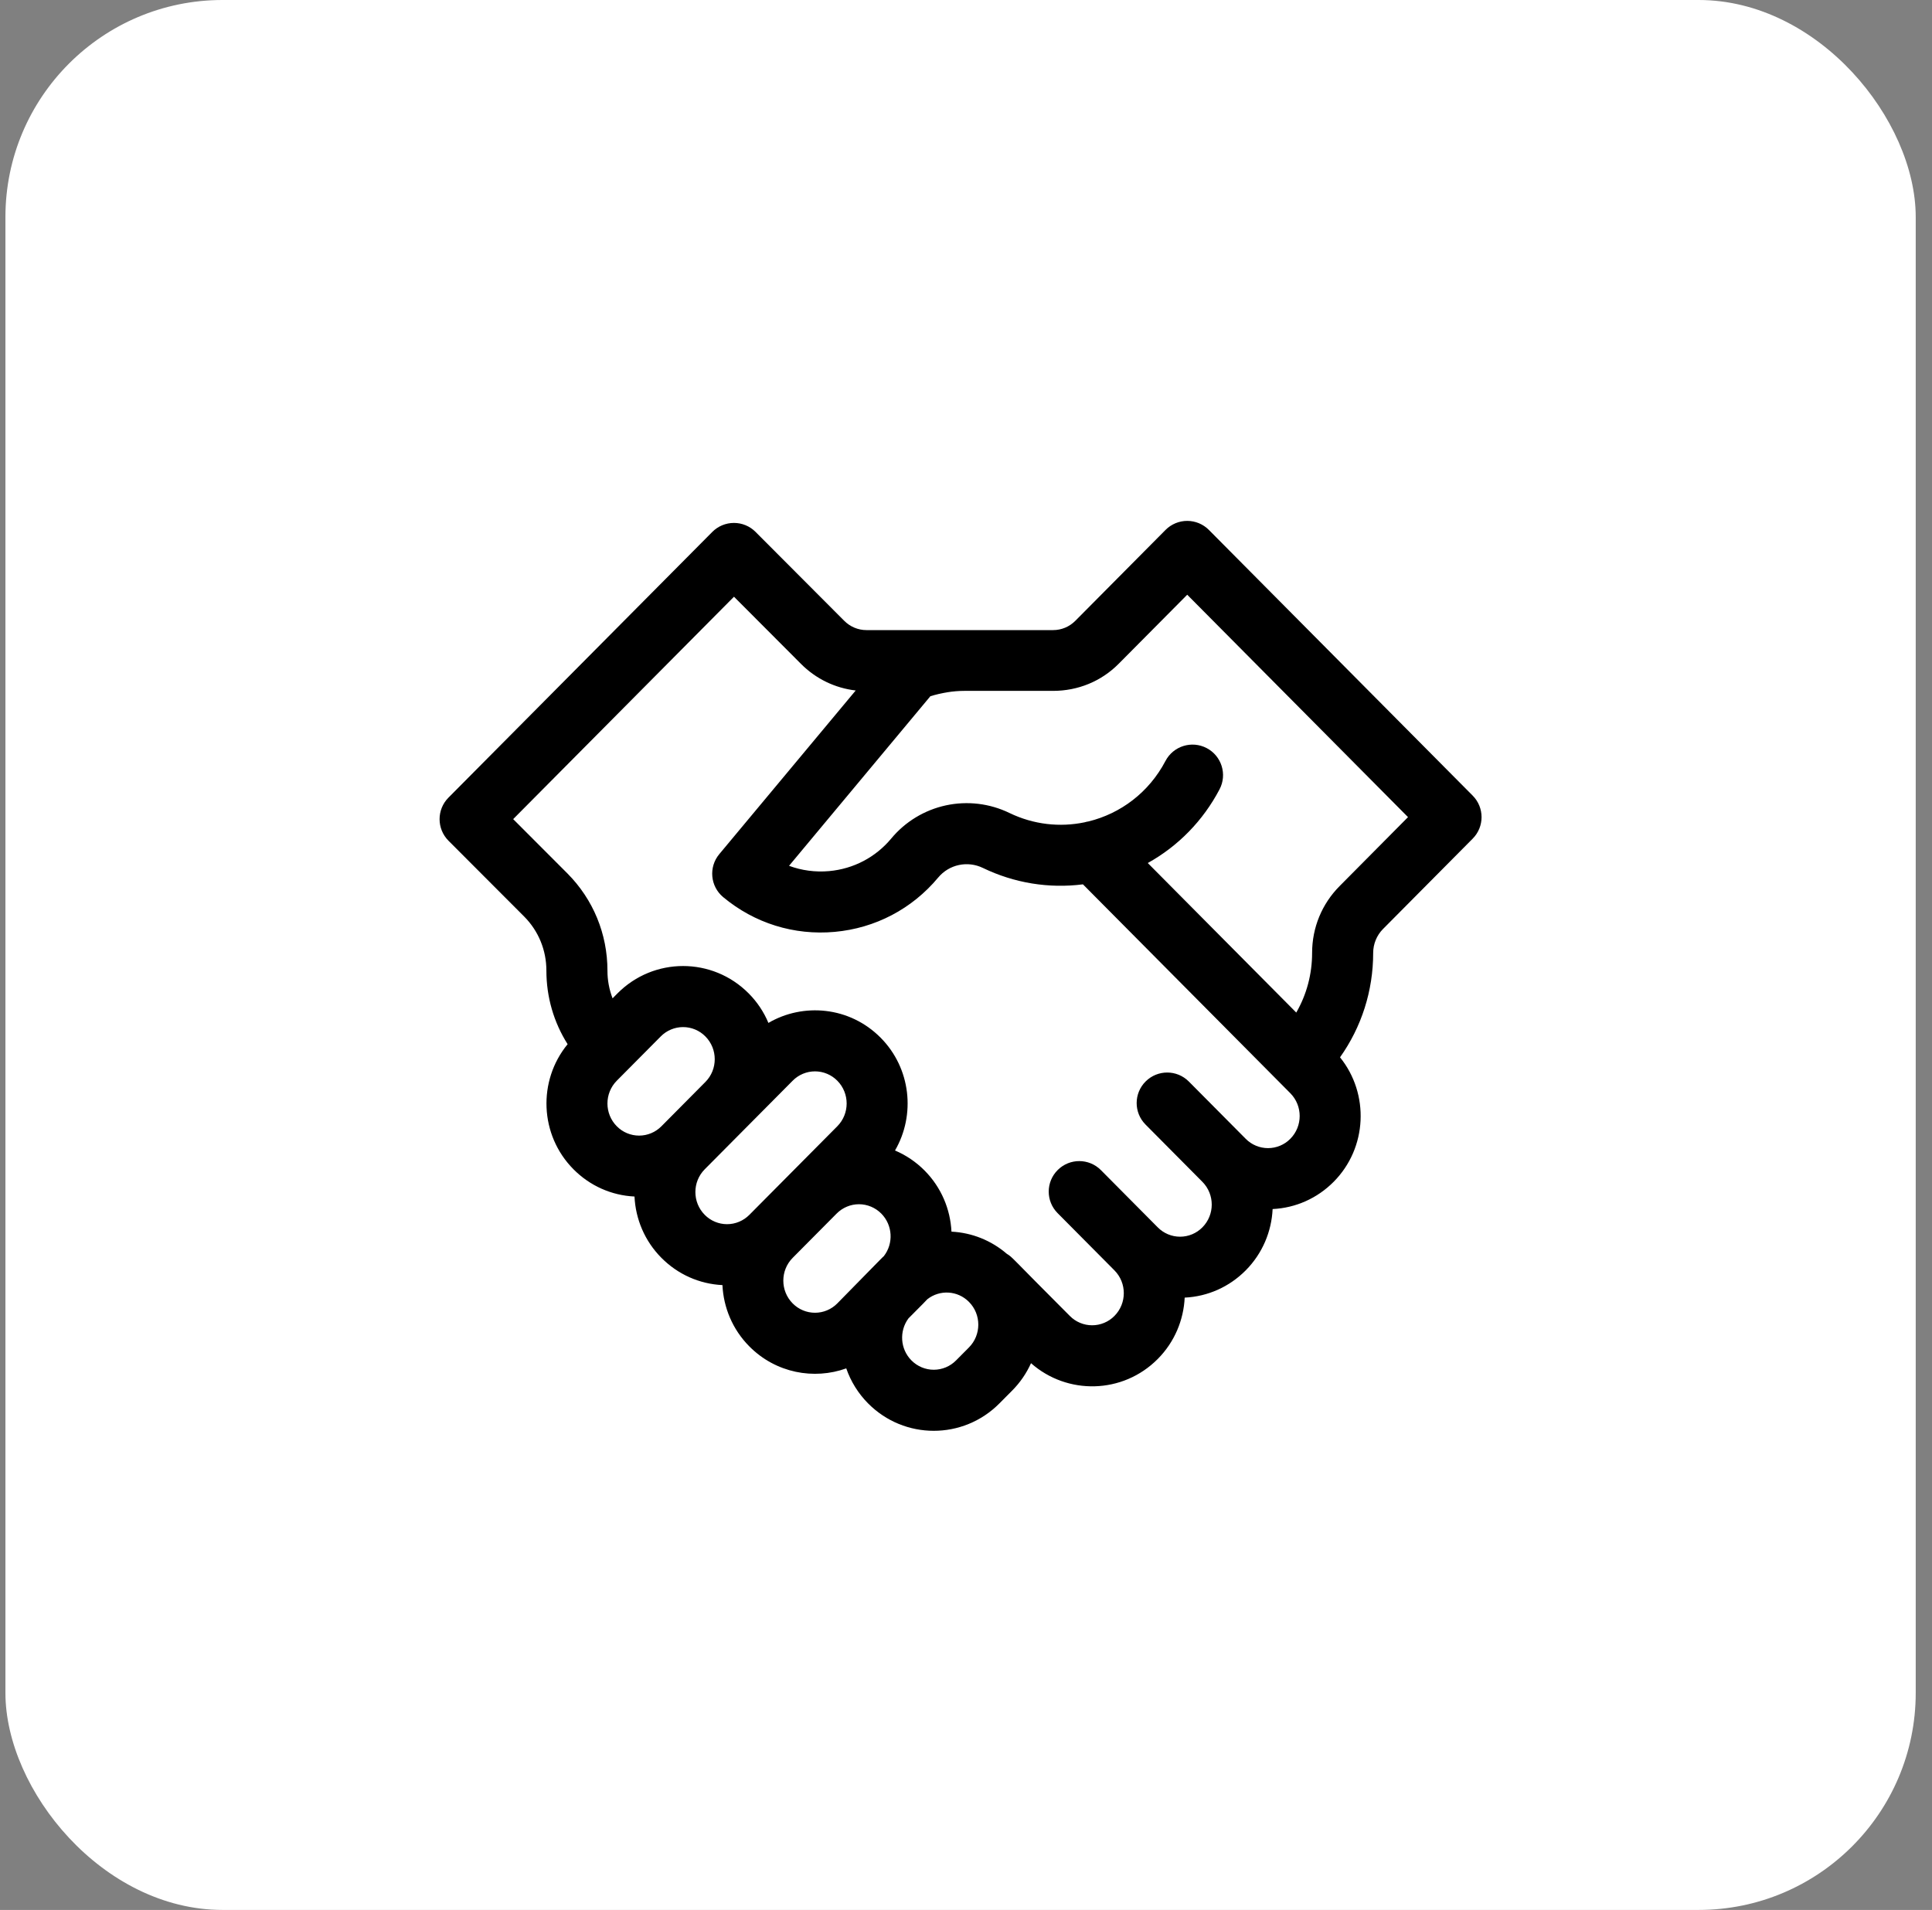 <svg width="89" height="88" viewBox="0 0 89 88" fill="none" xmlns="http://www.w3.org/2000/svg">
<rect x="0" y="0" width="89" height="88" fill="#808080" stroke="none"/>
<rect x="0.25" width="88" height="88" rx="10" fill="white"/>
<g clip-path="url(#clip0_120_3751)">
<path d="M55.688 24.415C55.557 24.284 55.402 24.179 55.231 24.108C55.059 24.037 54.876 24 54.69 24C54.505 24 54.321 24.037 54.15 24.108C53.978 24.18 53.823 24.284 53.692 24.416L49.538 28.602C49.263 28.879 48.898 29.032 48.511 29.032H39.917C39.529 29.032 39.164 28.879 38.887 28.6L34.805 24.507C34.675 24.376 34.52 24.272 34.349 24.201C34.178 24.13 33.995 24.094 33.81 24.094H33.808C33.623 24.094 33.439 24.131 33.268 24.202C33.097 24.273 32.942 24.378 32.812 24.509L20.658 36.752C20.113 37.302 20.114 38.188 20.661 38.737L24.146 42.229C24.807 42.894 25.17 43.779 25.17 44.722C25.17 45.941 25.512 47.107 26.148 48.111C24.765 49.794 24.854 52.299 26.418 53.874C27.175 54.637 28.166 55.078 29.229 55.13C29.278 56.158 29.691 57.172 30.469 57.955C31.226 58.718 32.217 59.159 33.28 59.211C33.329 60.239 33.742 61.253 34.52 62.036C35.744 63.27 37.501 63.581 38.984 63.048C39.194 63.655 39.538 64.207 39.991 64.663C41.661 66.345 44.368 66.345 46.038 64.663L46.632 64.065C46.992 63.702 47.285 63.276 47.495 62.809C49.156 64.277 51.716 64.244 53.334 62.614C54.112 61.83 54.525 60.817 54.574 59.788C55.636 59.737 56.628 59.295 57.385 58.533C58.163 57.749 58.576 56.736 58.625 55.707C59.688 55.656 60.679 55.214 61.436 54.452C62.991 52.886 63.089 50.399 61.73 48.716C62.72 47.321 63.257 45.655 63.257 43.905C63.257 43.496 63.421 43.095 63.708 42.806L67.842 38.64C68.386 38.092 68.386 37.207 67.842 36.659L55.688 24.415ZM28.414 49.793L30.439 47.753C30.574 47.617 30.733 47.508 30.91 47.435C31.086 47.361 31.276 47.323 31.467 47.323C31.658 47.323 31.847 47.361 32.024 47.435C32.2 47.508 32.36 47.617 32.494 47.753C33.069 48.332 33.069 49.274 32.494 49.852L30.469 51.893C30.334 52.029 30.174 52.138 29.998 52.211C29.822 52.285 29.632 52.323 29.441 52.323C29.25 52.323 29.061 52.285 28.884 52.211C28.708 52.138 28.548 52.029 28.414 51.893C27.839 51.314 27.839 50.372 28.414 49.793V49.793ZM32.465 53.874L36.516 49.793C36.65 49.657 36.81 49.549 36.986 49.475C37.163 49.401 37.352 49.363 37.544 49.363C37.735 49.363 37.924 49.401 38.1 49.475C38.277 49.549 38.437 49.657 38.571 49.793C39.146 50.372 39.146 51.314 38.571 51.893C37.127 53.348 37.05 53.425 34.52 55.974C34.385 56.11 34.225 56.218 34.049 56.292C33.873 56.366 33.683 56.404 33.492 56.404C33.301 56.404 33.112 56.366 32.935 56.292C32.759 56.218 32.599 56.11 32.465 55.974C31.89 55.395 31.89 54.453 32.465 53.874ZM36.516 60.055C35.941 59.476 35.941 58.534 36.516 57.955L38.541 55.915C38.676 55.779 38.836 55.671 39.012 55.597C39.188 55.523 39.378 55.485 39.569 55.485C39.76 55.485 39.95 55.523 40.126 55.597C40.302 55.671 40.462 55.779 40.597 55.915C41.127 56.45 41.167 57.293 40.717 57.875C40.593 57.989 40.778 57.806 38.571 60.055C38.437 60.191 38.277 60.299 38.1 60.373C37.924 60.447 37.735 60.485 37.544 60.485C37.352 60.485 37.163 60.447 36.986 60.373C36.81 60.299 36.65 60.191 36.516 60.055ZM44.636 62.083L44.042 62.681C43.908 62.817 43.748 62.925 43.572 62.999C43.395 63.073 43.206 63.111 43.015 63.111C42.824 63.111 42.634 63.073 42.458 62.999C42.282 62.925 42.122 62.817 41.987 62.681C41.464 62.154 41.419 61.326 41.849 60.745C42.621 59.965 42.584 60.011 42.718 59.863C43.292 59.412 44.112 59.456 44.636 59.984C45.211 60.563 45.21 61.505 44.636 62.083ZM59.44 52.47C59.306 52.606 59.146 52.715 58.97 52.788C58.793 52.862 58.604 52.9 58.413 52.9C58.221 52.9 58.032 52.862 57.856 52.788C57.679 52.715 57.519 52.606 57.385 52.47L54.766 49.832C54.219 49.281 53.329 49.278 52.778 49.825C52.226 50.372 52.223 51.262 52.77 51.813L55.389 54.452C55.964 55.031 55.964 55.972 55.389 56.551C55.255 56.687 55.095 56.795 54.919 56.869C54.742 56.943 54.553 56.981 54.362 56.981C54.17 56.981 53.981 56.943 53.805 56.869C53.628 56.795 53.468 56.687 53.334 56.551L50.715 53.913C50.168 53.362 49.278 53.358 48.727 53.906C48.175 54.453 48.172 55.343 48.719 55.894L51.338 58.532C51.913 59.111 51.913 60.053 51.338 60.632C51.204 60.768 51.044 60.877 50.867 60.95C50.691 61.024 50.502 61.062 50.31 61.062C50.119 61.062 49.93 61.024 49.753 60.95C49.577 60.877 49.417 60.768 49.283 60.632C46.526 57.877 46.658 57.938 46.381 57.77C45.664 57.154 44.777 56.796 43.831 56.748C43.78 55.723 43.367 54.714 42.593 53.933C42.195 53.533 41.733 53.222 41.23 53.009C42.184 51.367 41.963 49.218 40.567 47.812C39.136 46.37 36.995 46.196 35.398 47.131C35.186 46.623 34.878 46.162 34.49 45.772C32.821 44.089 30.113 44.089 28.443 45.772L28.219 45.998C28.062 45.59 27.982 45.158 27.983 44.722C27.983 43.032 27.329 41.443 26.14 40.245L23.64 37.741L33.812 27.494L36.893 30.583C37.582 31.277 38.465 31.703 39.419 31.814L33.134 39.355C32.637 39.952 32.718 40.838 33.314 41.335C34.757 42.538 36.581 43.106 38.452 42.936C40.322 42.766 42.014 41.878 43.218 40.434C43.721 39.829 44.568 39.647 45.278 39.99C46.727 40.69 48.32 40.946 49.887 40.746L59.44 50.37C60.015 50.949 60.015 51.891 59.44 52.47ZM61.712 40.825C60.894 41.648 60.444 42.742 60.444 43.905C60.444 44.887 60.19 45.828 59.714 46.654L52.874 39.764C54.273 38.986 55.419 37.817 56.18 36.368C56.541 35.68 56.276 34.83 55.588 34.469C54.9 34.108 54.05 34.373 53.689 35.061C52.926 36.516 51.616 37.486 50.149 37.846C50.084 37.856 50.02 37.87 49.958 37.889C48.83 38.122 47.621 37.999 46.502 37.458C45.593 37.017 44.563 36.894 43.575 37.107C42.588 37.321 41.701 37.858 41.056 38.635C40.334 39.501 39.319 40.033 38.197 40.136C37.56 40.193 36.931 40.108 36.348 39.892L42.858 32.079C43.368 31.923 43.897 31.832 44.431 31.832H48.511C49.653 31.832 50.727 31.396 51.534 30.583L54.691 27.402L64.862 37.649L61.712 40.825Z" fill="black"/>
</g>
<defs>
<clipPath id="clip0_120_3751">
<rect width="48" height="48" fill="white" transform="translate(20.25 20)"/>
</clipPath>
</defs>
</svg>

